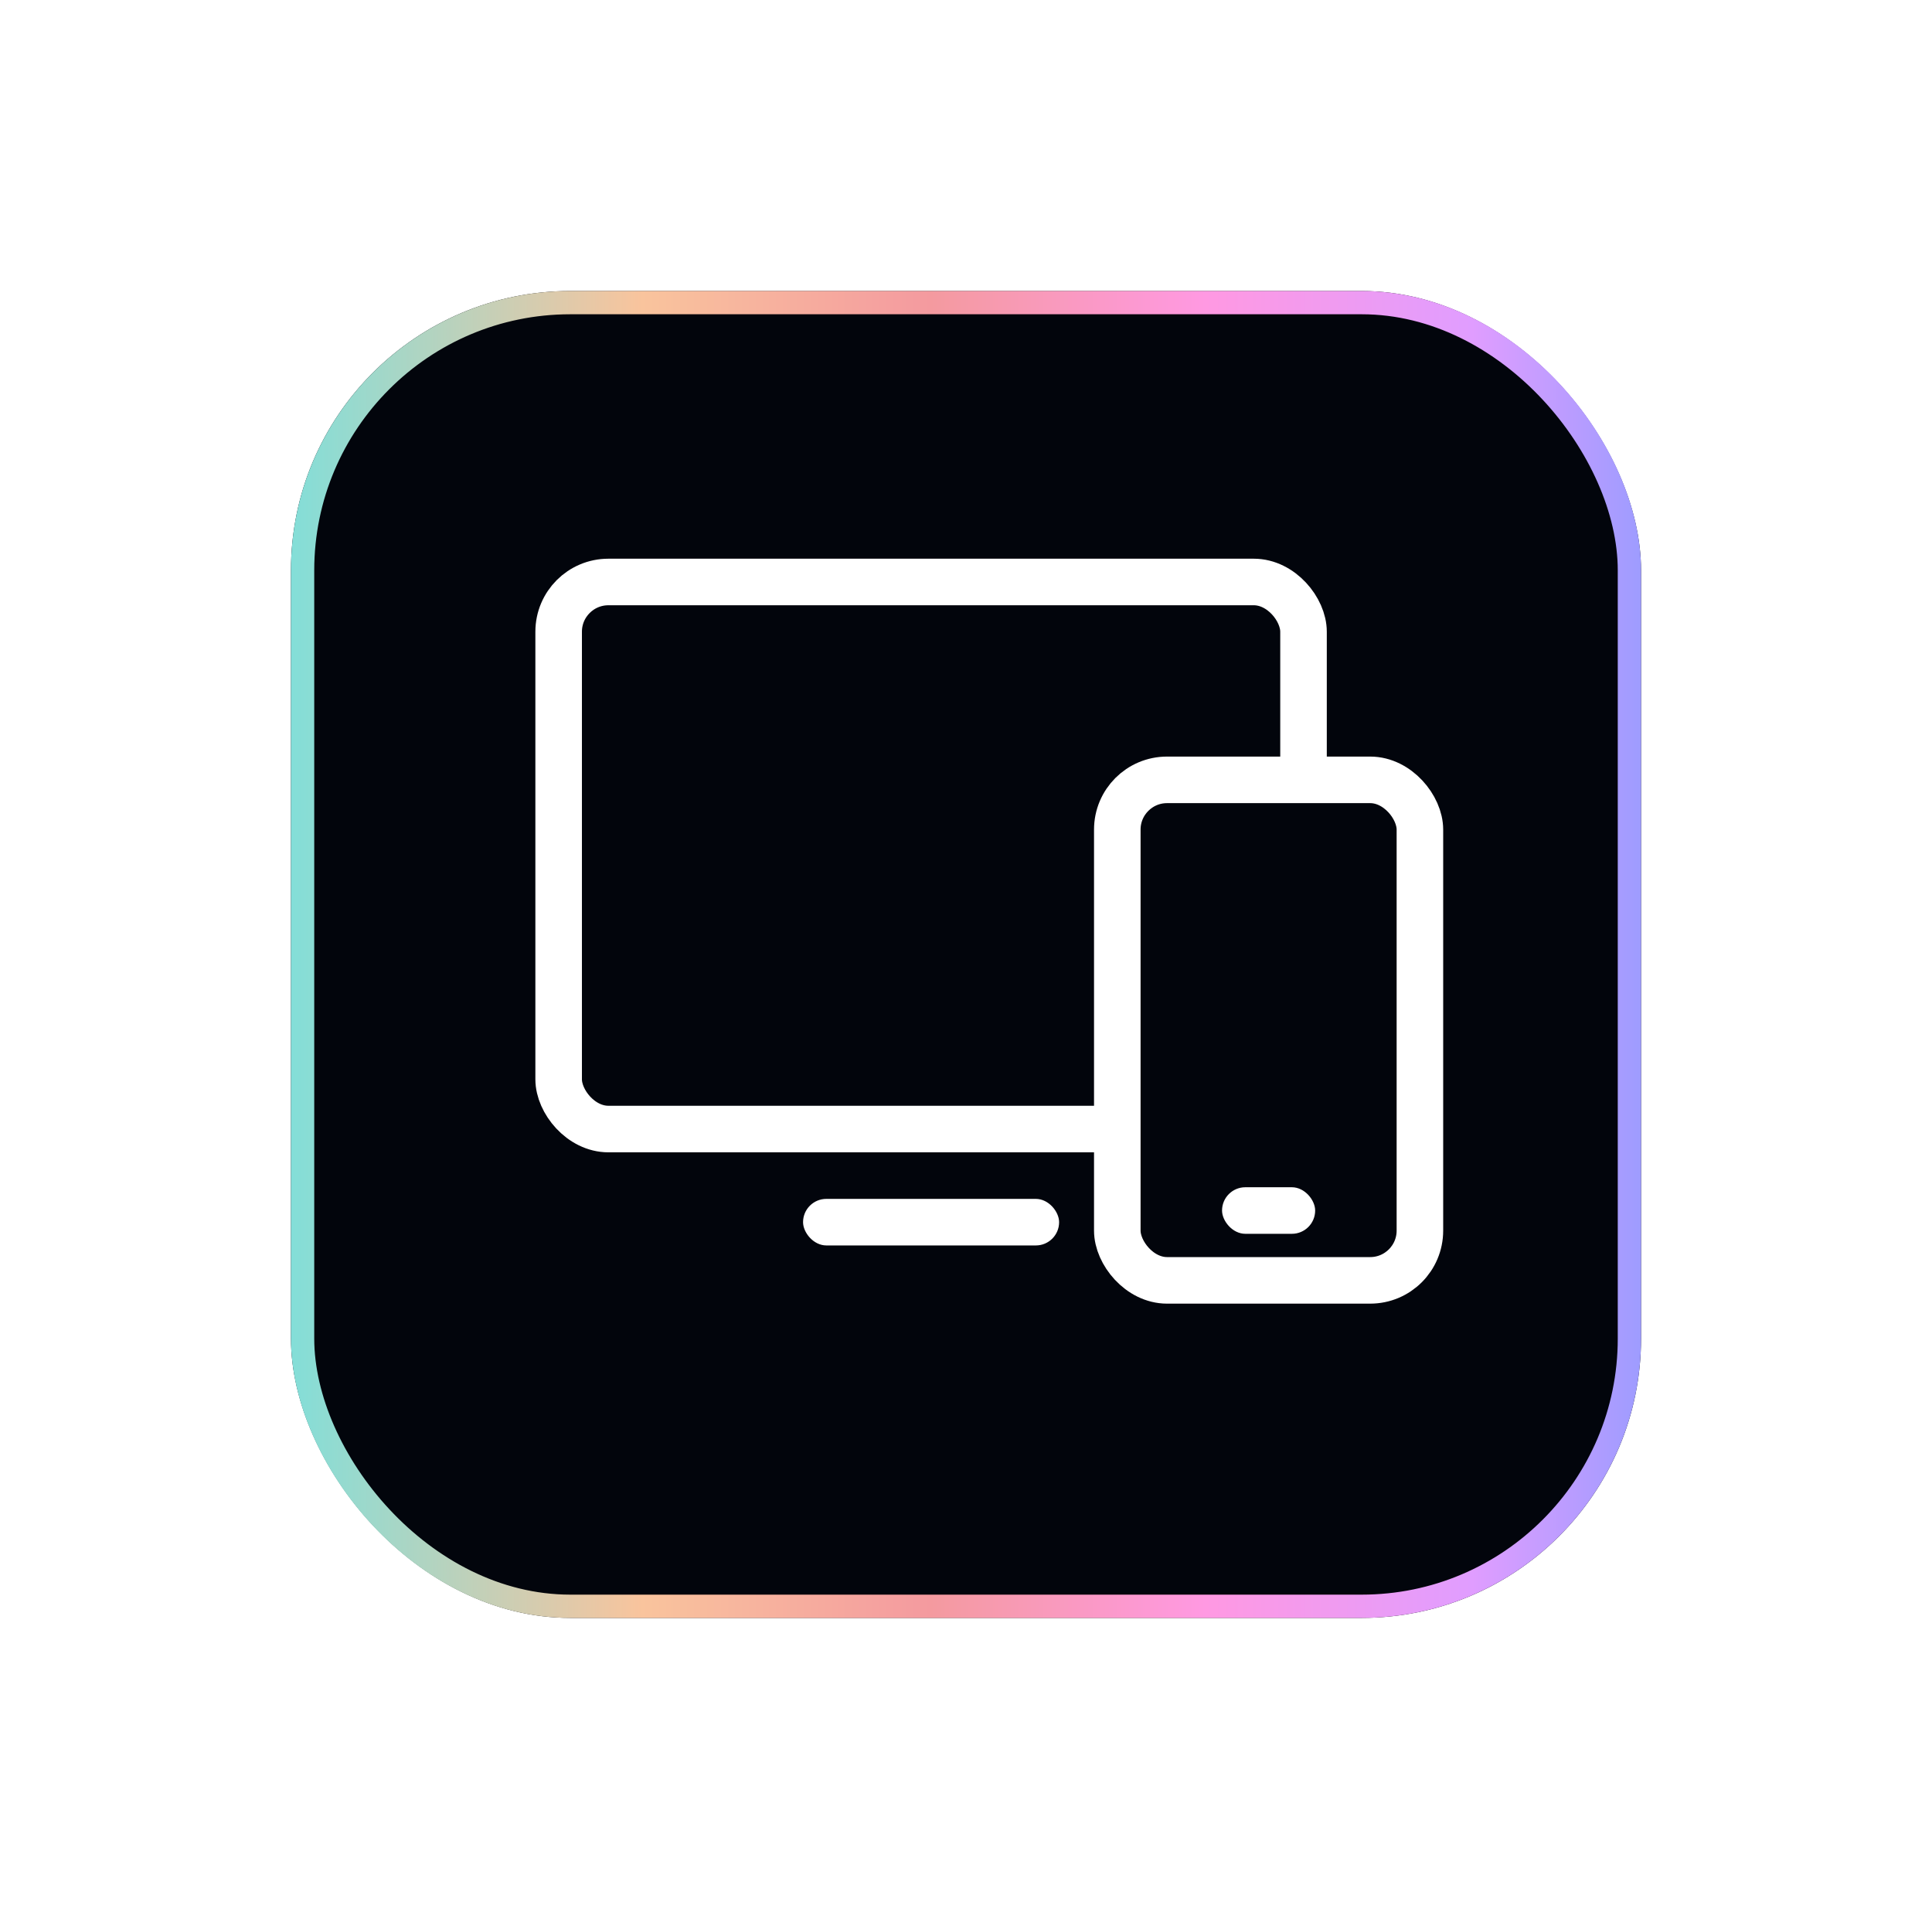 <svg width="166" height="164" fill="none" xmlns="http://www.w3.org/2000/svg"><g filter="url(#a)"><rect x="25" y="25" width="116" height="114" rx="24" fill="#02050C"/></g><rect x="26" y="26" width="114" height="112" rx="23" stroke="url(#b)" stroke-width="2"/><rect x="69" y="103" width="22" height="4" rx="2" fill="#fff"/><rect x="48" y="50" width="64" height="47" rx="4.273" stroke="#fff" stroke-width="4"/><rect x="96" y="67" width="26" height="43" rx="4.273" fill="#02050C" stroke="#fff" stroke-width="4"/><rect x="105" y="102" width="8" height="4" rx="2" fill="#fff"/><defs><linearGradient id="b" x1="25" y1="82" x2="141" y2="82" gradientUnits="userSpaceOnUse"><stop stop-color="#83DED8"/><stop offset=".26" stop-color="#F9C49D"/><stop offset=".474" stop-color="#F49A9F"/><stop offset=".677" stop-color="#FF99E2"/><stop offset=".875" stop-color="#E09DFF"/><stop offset="1" stop-color="#9E9CFF"/></linearGradient><filter id="a" x="21" y="21" width="124" height="122" filterUnits="userSpaceOnUse" color-interpolation-filters="sRGB"><feFlood flood-opacity="0" result="BackgroundImageFix"/><feBlend in="SourceGraphic" in2="BackgroundImageFix" result="shape"/><feColorMatrix in="SourceAlpha" values="0 0 0 0 0 0 0 0 0 0 0 0 0 0 0 0 0 0 127 0" result="hardAlpha"/><feOffset dx="4" dy="4"/><feGaussianBlur stdDeviation="10"/><feComposite in2="hardAlpha" operator="arithmetic" k2="-1" k3="1"/><feColorMatrix values="0 0 0 0 1 0 0 0 0 1 0 0 0 0 1 0 0 0 0.25 0"/><feBlend in2="shape" result="effect1_innerShadow_311_539"/><feColorMatrix in="SourceAlpha" values="0 0 0 0 0 0 0 0 0 0 0 0 0 0 0 0 0 0 127 0" result="hardAlpha"/><feOffset dx="-4" dy="-4"/><feGaussianBlur stdDeviation="10"/><feComposite in2="hardAlpha" operator="arithmetic" k2="-1" k3="1"/><feColorMatrix values="0 0 0 0 1 0 0 0 0 1 0 0 0 0 1 0 0 0 0.25 0"/><feBlend in2="effect1_innerShadow_311_539" result="effect2_innerShadow_311_539"/></filter></defs></svg>